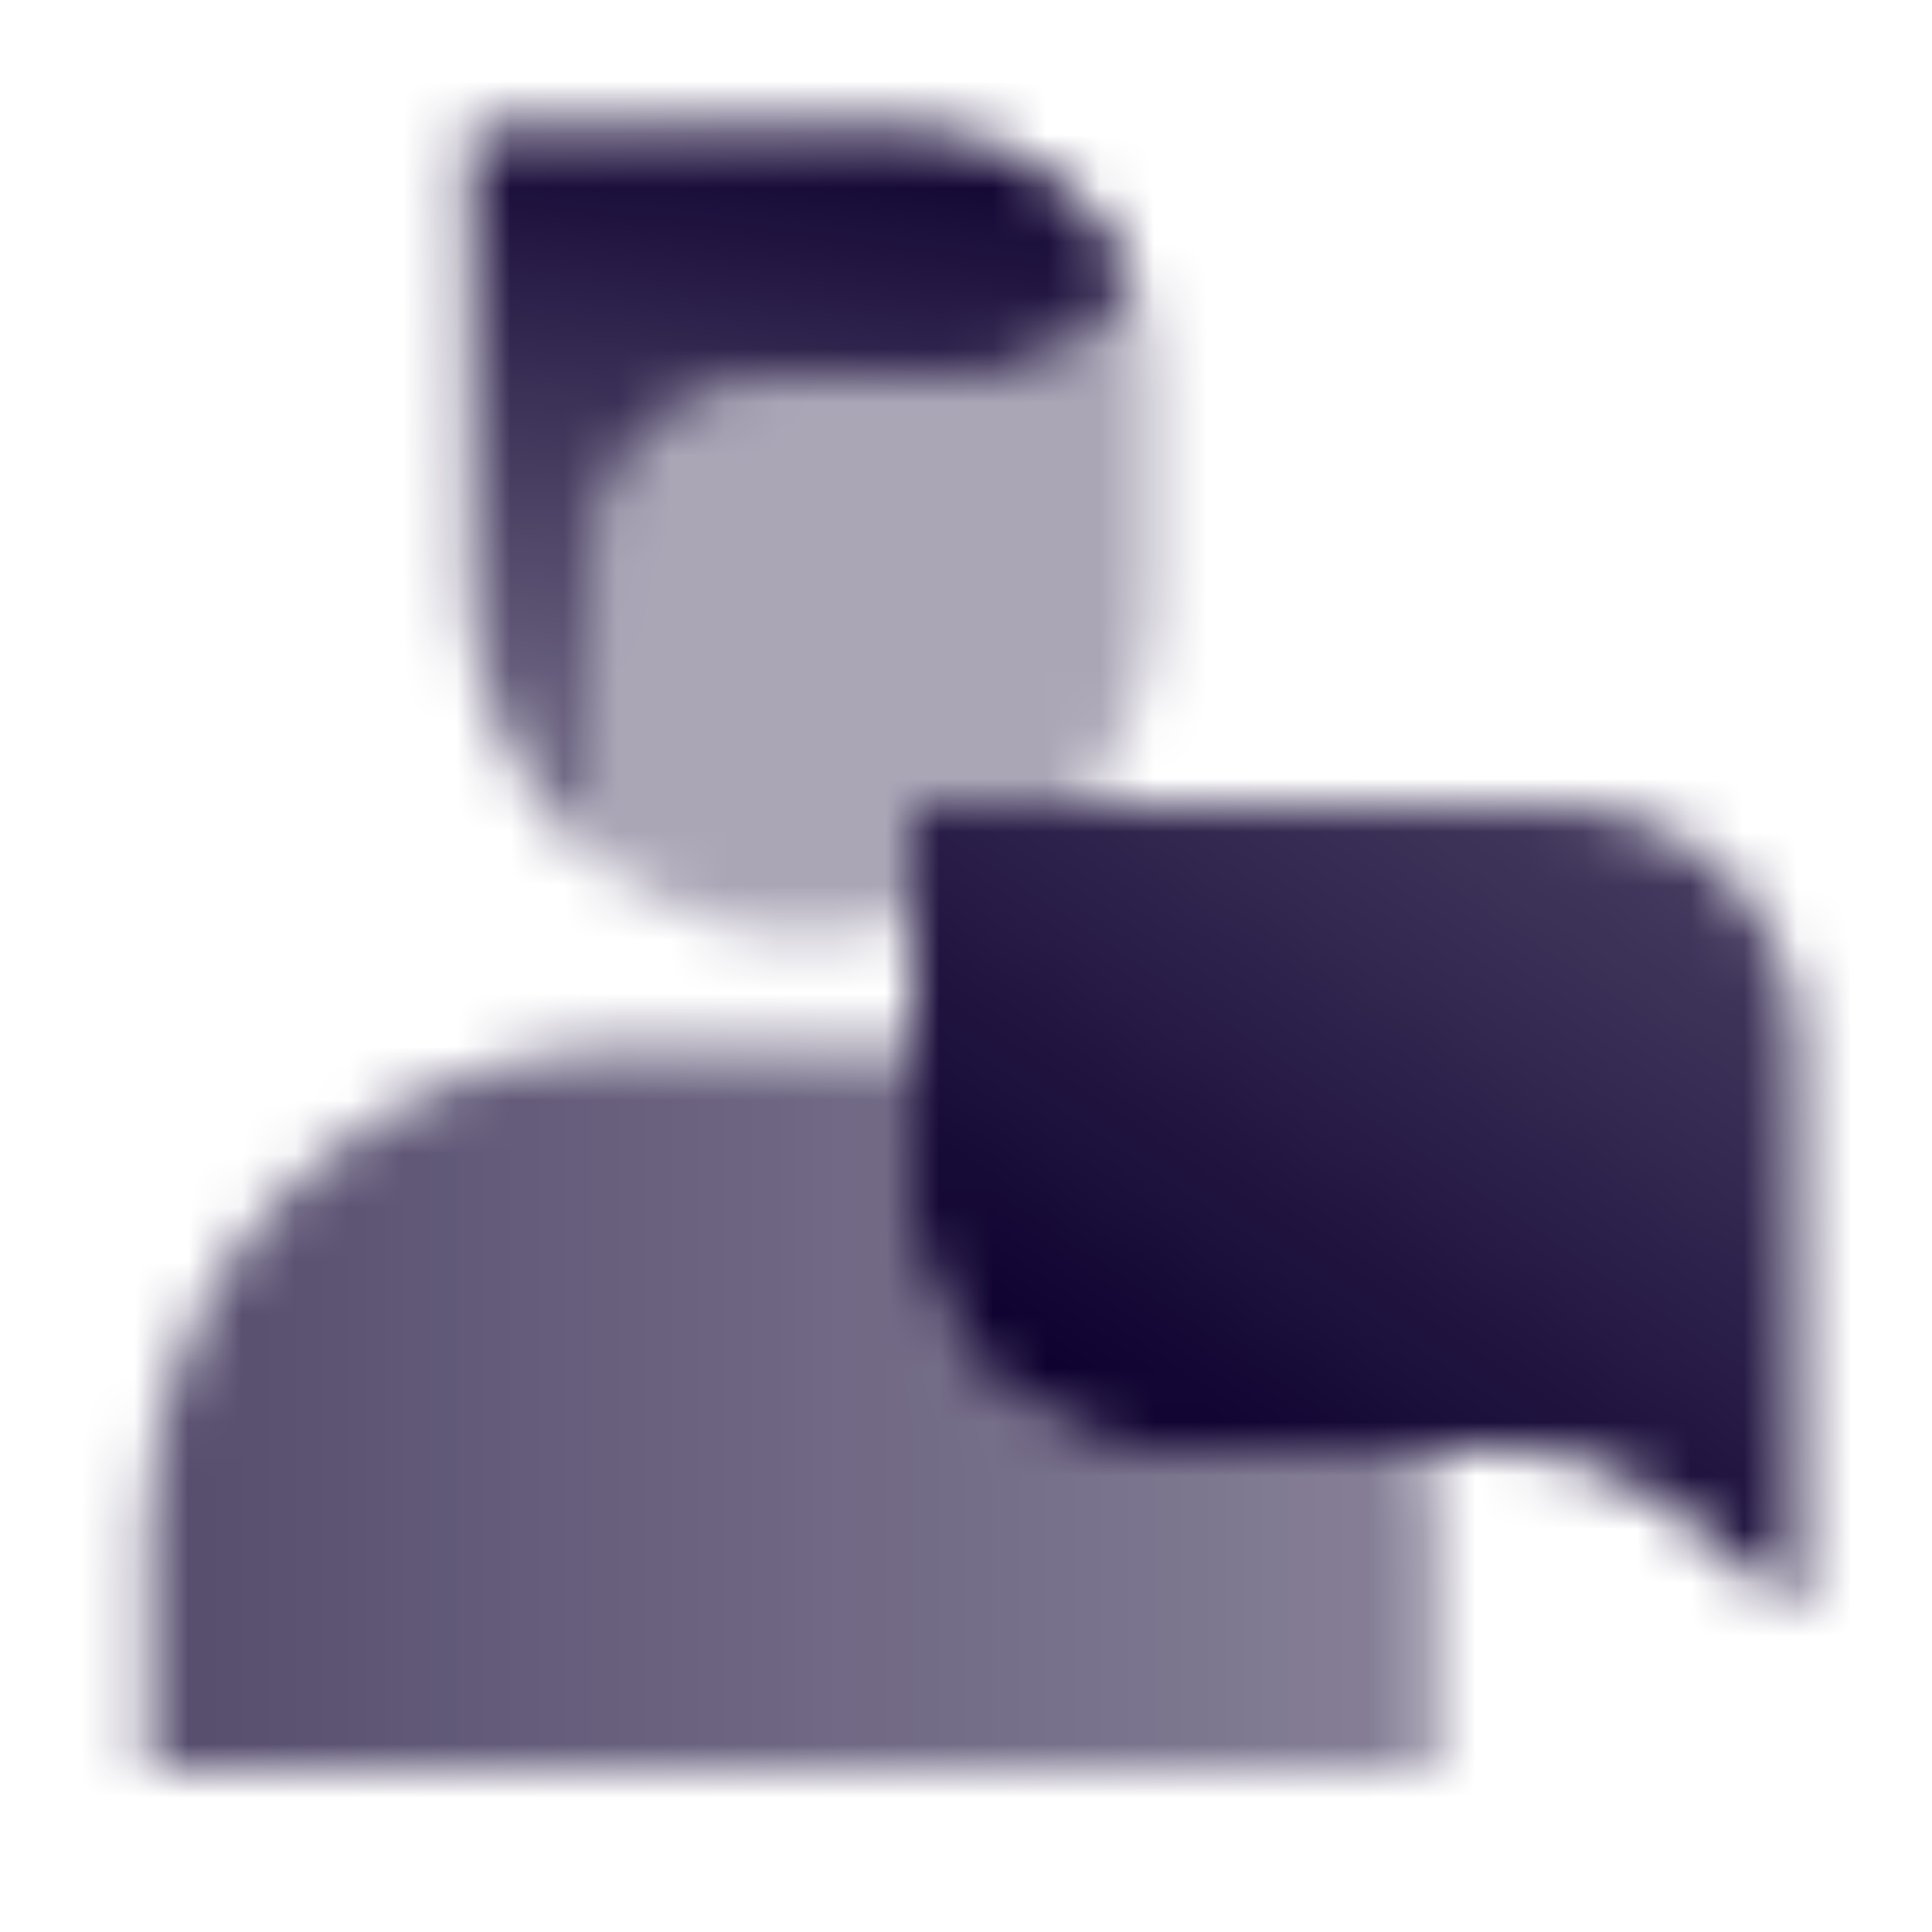 <svg width="36" height="36" viewBox="0 0 36 36" fill="none" xmlns="http://www.w3.org/2000/svg">
<g clip-path="url(#clip0_750_28)">
<mask id="mask0_750_28" style="mask-type:luminance" maskUnits="userSpaceOnUse" x="0" y="0" width="36" height="36">
<path d="M36 0H0V36H36V0Z" fill="white"/>
</mask>
<g mask="url(#mask0_750_28)">
<mask id="mask1_750_28" style="mask-type:alpha" maskUnits="userSpaceOnUse" x="2" y="2" width="32" height="31">
<path fill-rule="evenodd" clip-rule="evenodd" d="M17 19.499H11.75C6.779 19.499 2.75 23.528 2.75 28.499V32.999H26.75V28.499C26.75 27.988 26.707 27.487 26.626 26.999H21.5C19.015 26.999 17 24.984 17 22.499V19.499Z" fill="url(#paint0_linear_750_28)"/>
<path opacity="0.35" fill-rule="evenodd" clip-rule="evenodd" d="M18.021 7.022C19.362 7.022 20.525 6.263 21.105 5.151C21.358 5.723 21.498 6.356 21.498 7.022V11.079C21.498 12.557 20.995 13.918 20.151 14.999H16.998V17.173C16.405 17.355 15.776 17.453 15.123 17.453C13.582 17.453 12.169 16.907 11.066 15.996V10.499C11.066 8.579 12.623 7.022 14.544 7.022H18.021Z" fill="black"/>
<path fill-rule="evenodd" clip-rule="evenodd" d="M21.107 5.152C20.388 3.523 18.759 2.386 16.863 2.386H8.75V11.079C8.75 13.058 9.652 14.827 11.068 15.997V10.499C11.068 8.579 12.625 7.022 14.545 7.022H18.023C19.363 7.022 20.527 6.263 21.107 5.152Z" fill="url(#paint1_linear_750_28)"/>
<path d="M17 14.999H29C31.485 14.999 33.5 17.014 33.5 19.499V29.999L30.983 27.985C30.185 27.347 29.193 26.999 28.172 26.999H21.5C19.015 26.999 17 24.984 17 22.499V14.999Z" fill="url(#paint2_linear_750_28)"/>
</mask>
<g mask="url(#mask1_750_28)">
<path d="M-1 0H35V36H-1V0Z" fill="#0D002F"/>
</g>
</g>
</g>
<defs>
<linearGradient id="paint0_linear_750_28" x1="2.75" y1="32.999" x2="26.75" y2="32.999" gradientUnits="userSpaceOnUse">
<stop stop-opacity="0.7"/>
<stop offset="1" stop-opacity="0.5"/>
</linearGradient>
<linearGradient id="paint1_linear_750_28" x1="16.863" y1="2.386" x2="15.125" y2="17.454" gradientUnits="userSpaceOnUse">
<stop/>
<stop offset="1" stop-opacity="0.5"/>
</linearGradient>
<linearGradient id="paint2_linear_750_28" x1="30.5" y1="13.499" x2="21.5" y2="26.999" gradientUnits="userSpaceOnUse">
<stop stop-opacity="0.75"/>
<stop offset="1"/>
</linearGradient>
<clipPath id="clip0_750_28">
<rect width="36" height="36" fill="white"/>
</clipPath>
</defs>
</svg>
